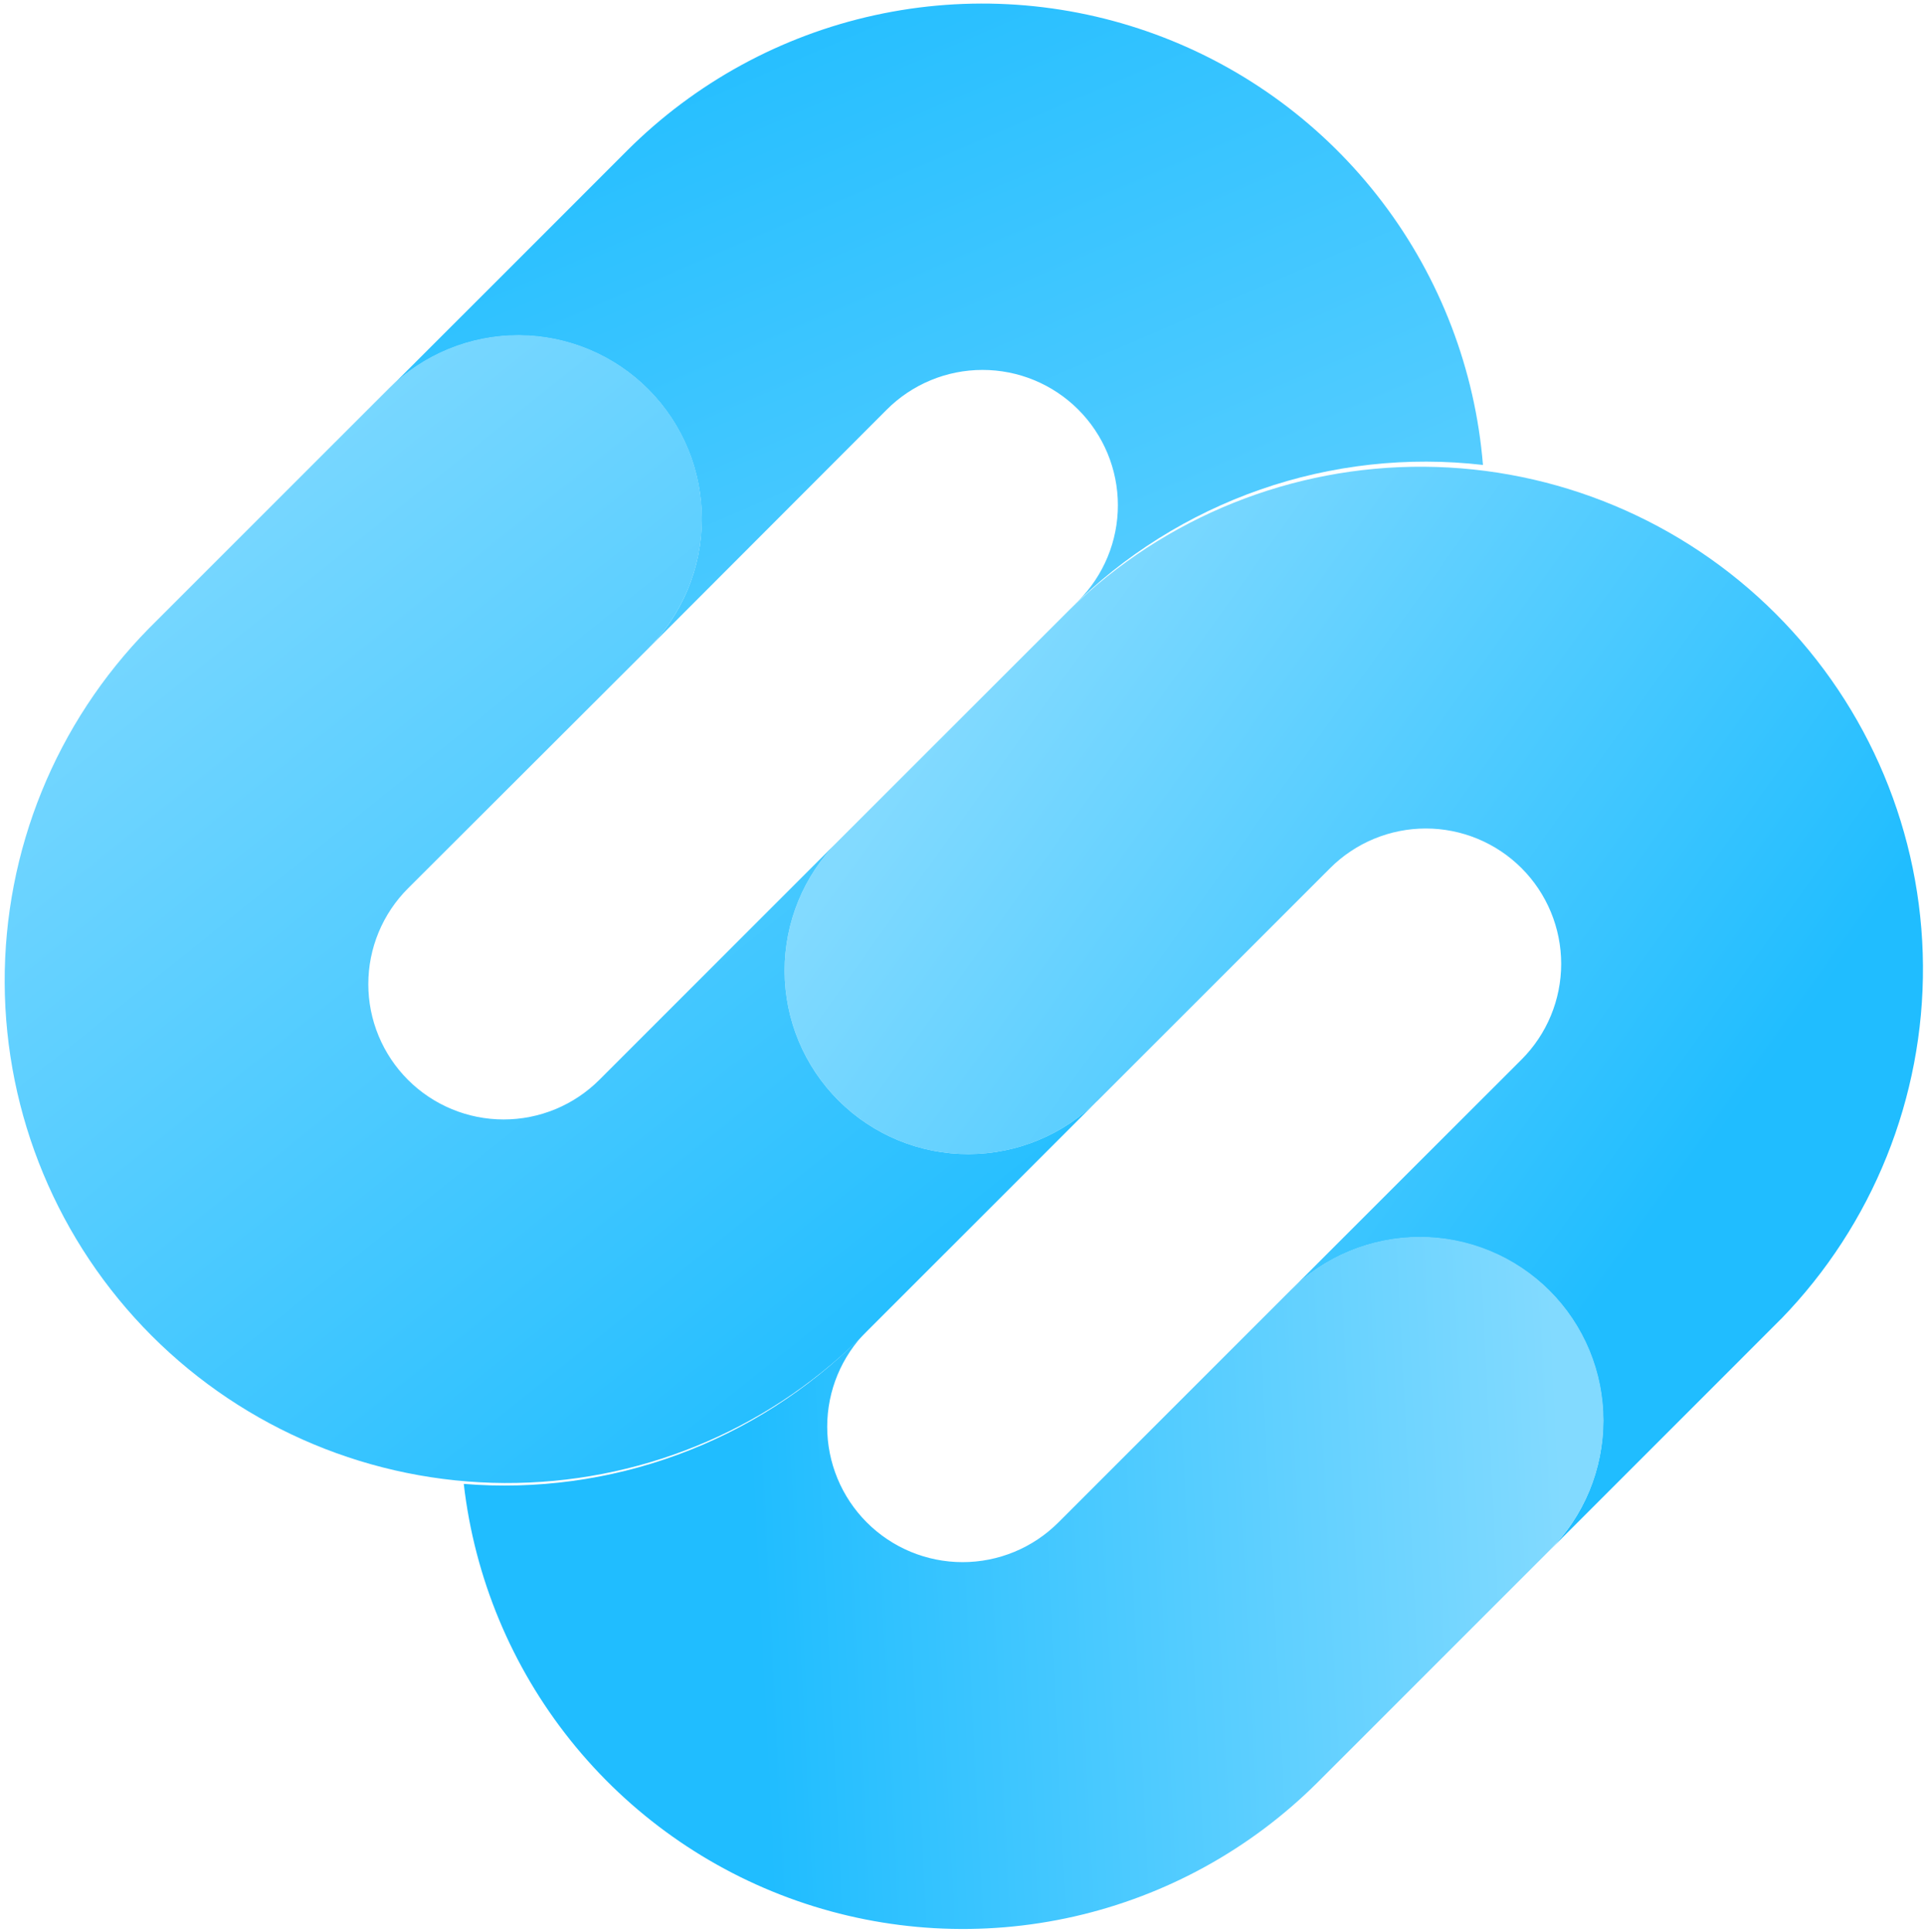 <svg width="980" height="984" viewBox="0 0 980 984" fill="none" xmlns="http://www.w3.org/2000/svg">
<g clip-path="url(#clip0_811_336)">
<path d="M907.133 671.757L847.373 731.545L789.226 789.68C797.907 781.002 804.792 770.699 809.49 759.36C814.187 748.021 816.605 735.868 816.605 723.595C816.605 711.322 814.187 699.168 809.49 687.829C804.792 676.49 797.907 666.188 789.226 657.509C780.546 648.831 770.241 641.947 758.9 637.25C747.559 632.553 735.403 630.136 723.127 630.136C710.852 630.136 698.696 632.553 687.355 637.25C676.014 641.947 665.709 648.831 657.029 657.509L715.175 599.375L775.014 539.587C781.415 533.185 786.491 525.586 789.954 517.223C793.417 508.859 795.198 499.897 795.196 490.845C795.195 481.794 793.41 472.831 789.943 464.47C786.477 456.108 781.398 448.511 774.995 442.112C768.592 435.713 760.991 430.637 752.626 427.175C744.261 423.713 735.297 421.932 726.243 421.934C717.19 421.935 708.226 423.72 699.862 427.186C691.499 430.651 683.9 435.73 677.5 442.131L559.396 560.211C541.912 577.785 518.162 587.695 493.37 587.762C468.579 587.828 444.776 578.045 427.198 560.565C409.621 543.085 399.708 519.34 399.642 494.553C399.575 469.767 409.36 445.969 426.844 428.395L427.198 428.04L427.552 427.686L545.184 310.118C593.396 263.242 658.128 237.226 725.377 237.697C792.626 238.168 856.986 265.088 904.537 312.635C952.088 360.181 979.006 424.531 979.47 491.767C979.934 559.002 953.906 623.718 907.015 671.915L907.133 671.757Z" fill="url(#paint0_linear_811_336)"/>
<path d="M755.369 236.79C717.102 232.362 678.329 236.643 641.951 249.315C605.573 261.986 572.533 282.718 545.302 309.961L549.238 306.025C555.636 299.621 560.71 292.019 564.169 283.655C567.629 275.29 569.406 266.326 569.401 257.275C569.395 248.224 567.607 239.262 564.137 230.902C560.668 222.541 555.585 214.946 549.18 208.55C542.774 202.153 535.171 197.081 526.805 193.622C518.439 190.163 509.473 188.386 500.42 188.392C491.367 188.397 482.403 190.185 474.041 193.654C465.679 197.123 458.082 202.205 451.685 208.609L329.841 330.625C338.552 321.977 345.474 311.699 350.212 300.377C354.951 289.055 357.412 276.91 357.456 264.637C357.5 252.364 355.125 240.202 350.468 228.847C345.811 217.491 338.962 207.163 330.313 198.454C321.664 189.744 311.383 182.824 300.059 178.086C288.735 173.349 276.588 170.888 264.312 170.844C252.036 170.8 239.872 173.174 228.514 177.831C217.156 182.487 206.826 189.334 198.115 197.982L253.86 142.287L319.526 76.595C354.084 42.104 397.792 18.218 445.489 7.758C493.185 -2.702 542.88 0.701 588.705 17.564C634.53 34.428 674.572 64.049 704.104 102.929C733.636 141.81 751.424 188.326 755.369 236.987V236.79Z" fill="url(#paint1_linear_811_336)"/>
<path d="M559.515 560.054L437.474 682.07C389.316 729.3 324.452 755.608 256.993 755.269C189.534 754.93 124.938 727.972 77.257 680.26C29.576 632.547 2.669 567.941 2.389 500.495C2.109 433.05 28.478 368.222 75.76 320.115L198.116 197.784C215.735 180.32 239.572 170.569 264.383 170.676C289.193 170.783 312.945 180.739 330.412 198.355C347.88 215.971 357.634 239.802 357.526 264.608C357.419 289.413 347.461 313.16 329.842 330.624L207.801 452.443C201.398 458.842 196.318 466.44 192.852 474.801C189.386 483.163 187.601 492.126 187.599 501.177C187.597 510.228 189.379 519.191 192.841 527.554C196.304 535.917 201.381 543.517 207.781 549.919C214.181 556.32 221.78 561.398 230.144 564.864C238.507 568.329 247.471 570.114 256.524 570.116C265.578 570.118 274.543 568.337 282.907 564.875C291.272 561.413 298.873 556.337 305.276 549.938L309.213 546.002L426.844 428.395C409.361 445.968 399.576 469.766 399.642 494.553C399.709 519.34 409.621 543.085 427.199 560.565C444.776 578.045 468.579 587.828 493.371 587.762C518.163 587.695 541.913 577.785 559.396 560.211L559.515 560.054Z" fill="url(#paint2_linear_811_336)"/>
<path d="M789.187 789.68L671.083 907.76C637.023 941.697 594.087 965.353 547.198 976.015C500.309 986.678 451.364 983.915 405.974 968.044C360.583 952.174 320.584 923.837 290.56 886.282C260.537 848.728 241.705 803.475 236.224 755.712C273.151 758.73 310.293 753.678 345.072 740.907C379.852 728.136 411.435 707.952 437.63 681.755L441.567 677.819C428.625 690.742 421.349 708.276 421.338 726.564C421.327 744.851 428.582 762.394 441.508 775.333C454.434 788.272 471.972 795.548 490.263 795.559C508.554 795.57 526.101 788.316 539.042 775.392L657.146 657.312C665.826 648.634 676.132 641.75 687.473 637.053C698.814 632.356 710.969 629.939 723.245 629.939C735.521 629.939 747.676 632.356 759.018 637.053C770.359 641.75 780.664 648.634 789.344 657.312C798.024 665.991 804.91 676.293 809.607 687.632C814.305 698.971 816.723 711.124 816.723 723.398C816.723 735.671 814.305 747.824 809.607 759.163C804.91 770.502 798.024 780.805 789.344 789.483L789.187 789.68Z" fill="url(#paint3_linear_811_336)"/>
</g>
<defs>
<linearGradient id="paint0_linear_811_336" x1="874.104" y1="581.859" x2="511.181" y2="321.777" gradientUnits="userSpaceOnUse">
<stop stop-color="#20BDFF"/>
<stop offset="1" stop-color="#82DAFF"/>
</linearGradient>
<linearGradient id="paint1_linear_811_336" x1="379.326" y1="-26.213" x2="665.512" y2="638.817" gradientUnits="userSpaceOnUse">
<stop stop-color="#20BDFF"/>
<stop offset="1" stop-color="#82DAFF"/>
</linearGradient>
<linearGradient id="paint2_linear_811_336" x1="434.836" y1="730.443" x2="39.207" y2="236.515" gradientUnits="userSpaceOnUse">
<stop stop-color="#20BDFF"/>
<stop offset="1" stop-color="#82DAFF"/>
</linearGradient>
<linearGradient id="paint3_linear_811_336" x1="385.31" y1="817.665" x2="797.847" y2="796.638" gradientUnits="userSpaceOnUse">
<stop stop-color="#20BDFF"/>
<stop offset="1" stop-color="#82DAFF"/>
</linearGradient>
<clipPath id="clip0_811_336">
<rect width="979.037" height="984" fill="white" transform="translate(0.961)"/>
</clipPath>
</defs>
</svg>
